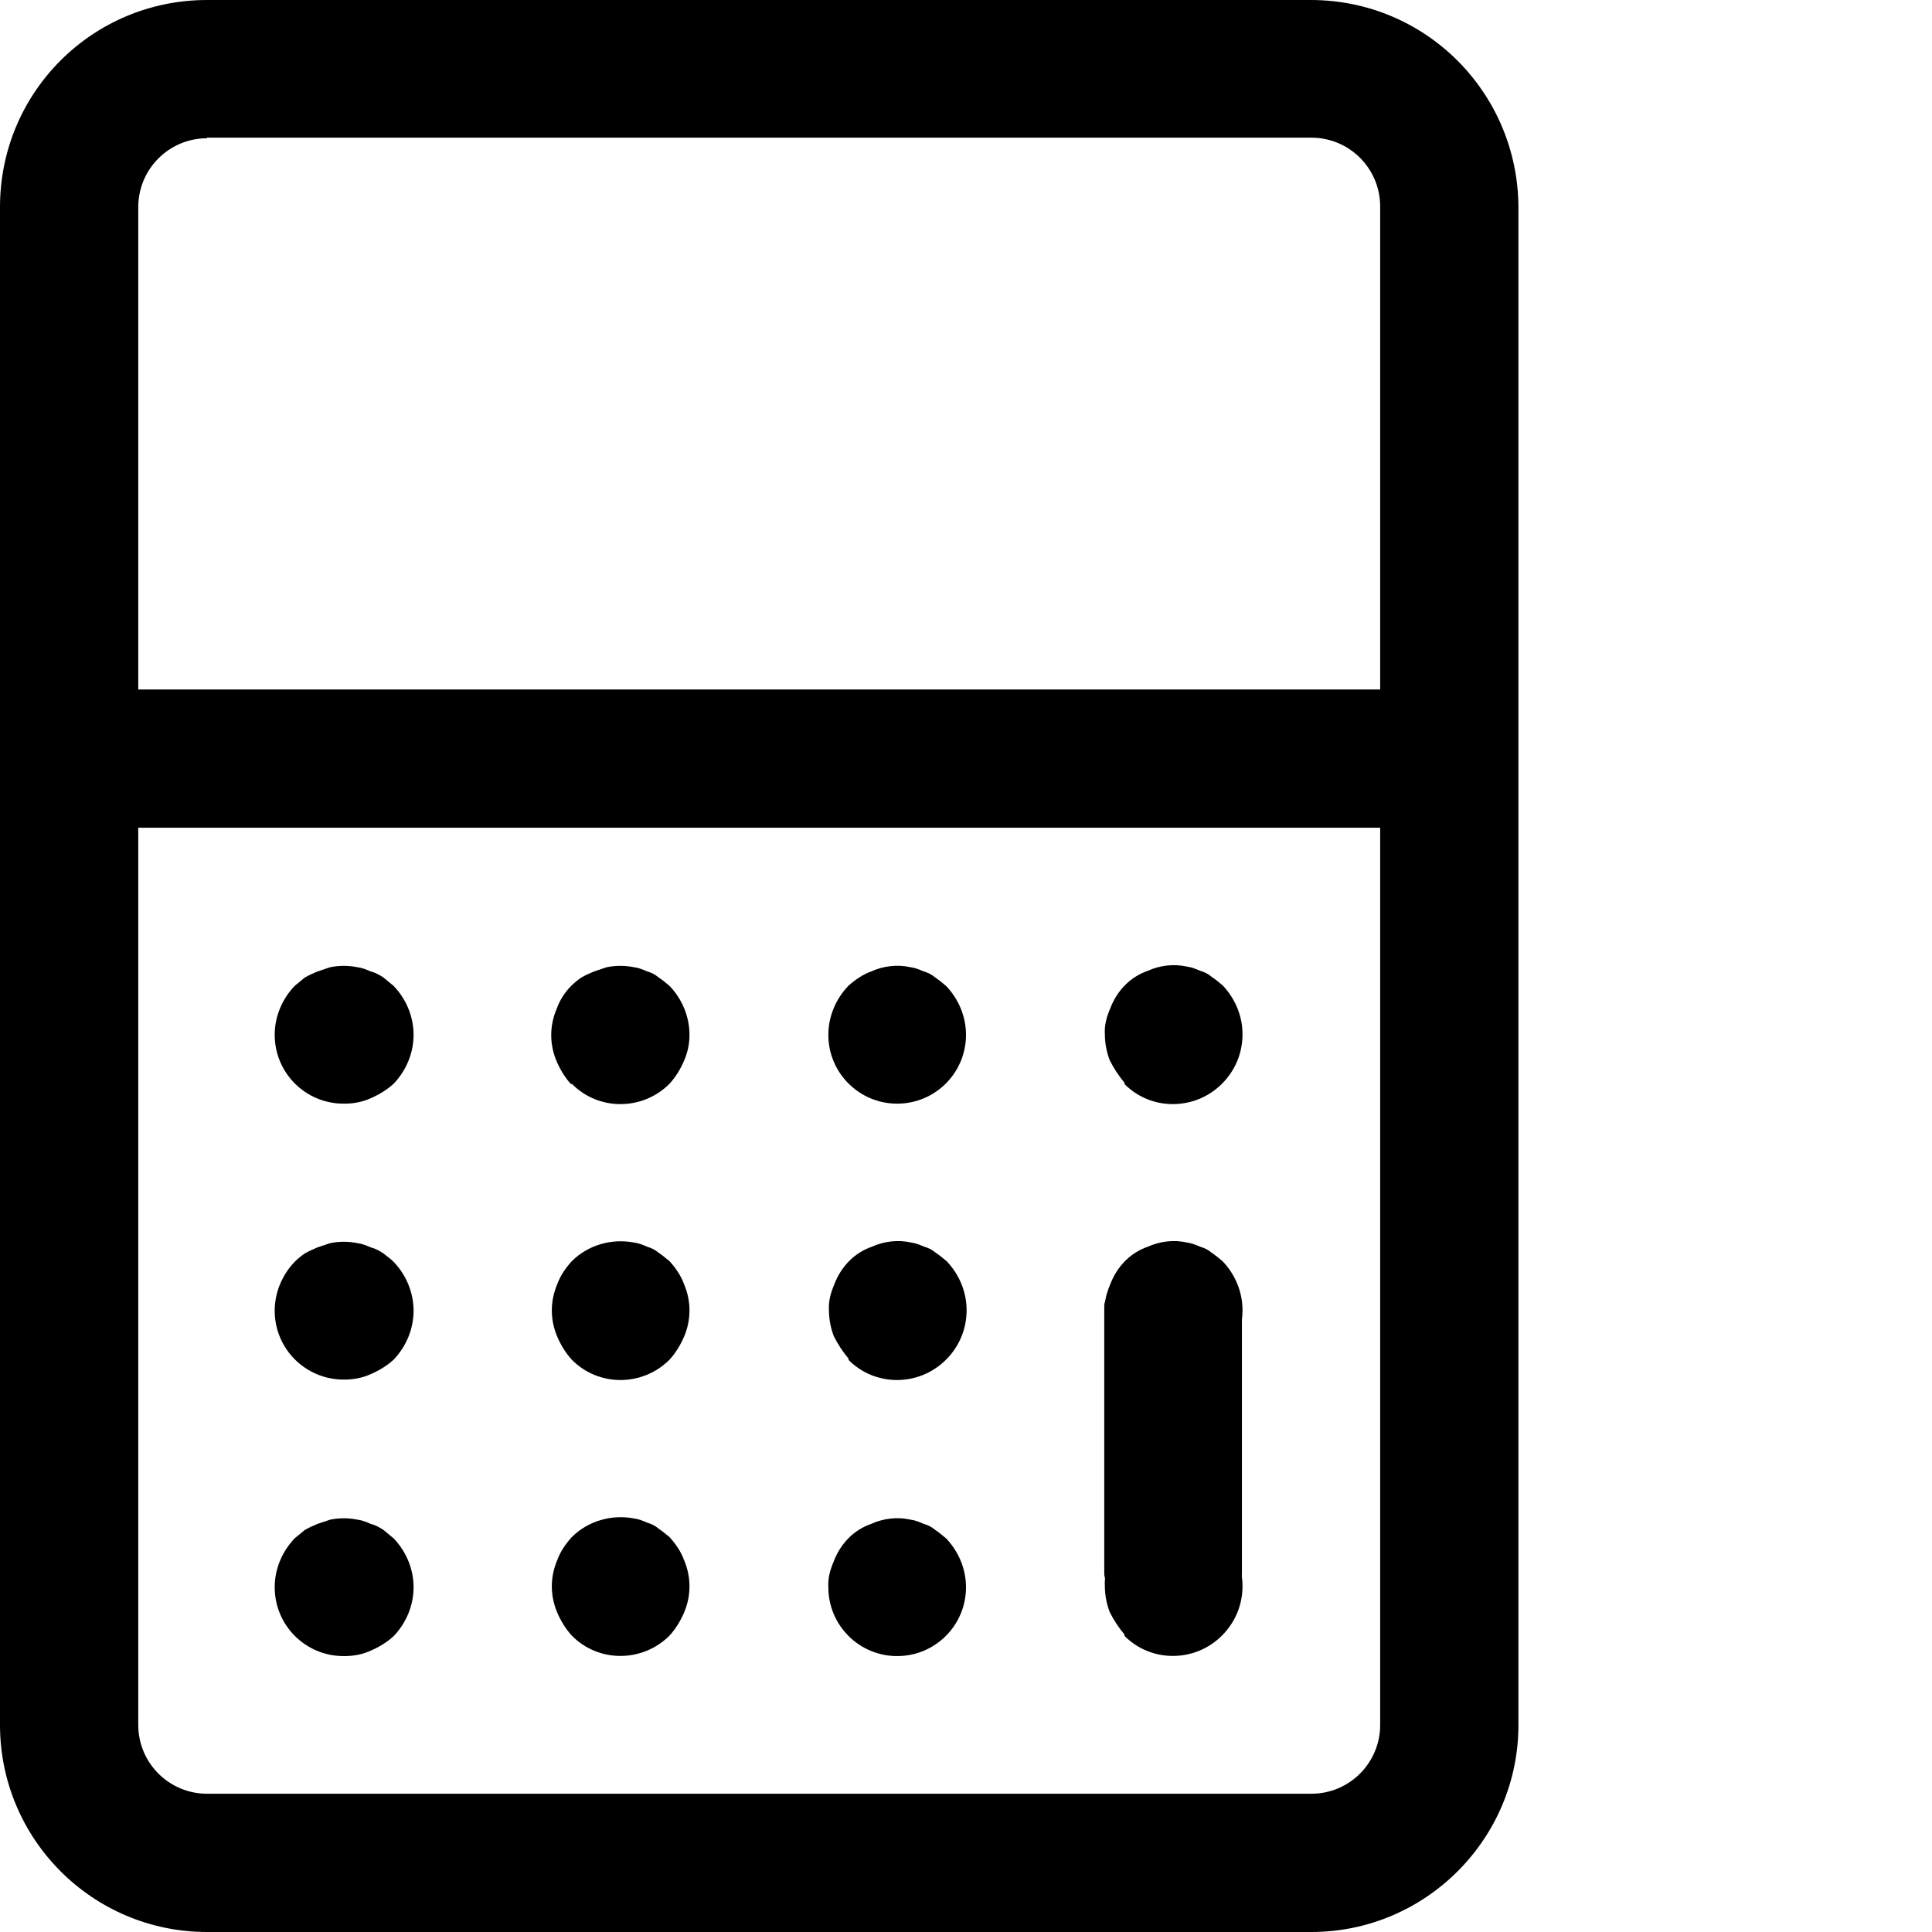 <?xml version="1.0" encoding="UTF-8"?>
<svg id="gecho-calculator-service-icon_1" data-name="gecho-calculator-service-icon 1" xmlns="http://www.w3.org/2000/svg" viewBox="0 0 32 32">
  <g id="calculator_finance_calculate_button_mathematics_calculation_office_technology_math_digital" data-name="calculator finance calculate button mathematics calculation office technology math digital">
    <path d="M21.71,0H3.43C1.53,0,0,1.53,0,3.43v25.14C0,30.46,1.53,32,3.43,32h18.29c1.89,0,3.43-1.54,3.43-3.43V3.43C25.14,1.53,23.61,0,21.71,0ZM3.43,2.28h18.29c.63,0,1.14.51,1.14,1.14v8H2.29V3.43c0-.63.51-1.14,1.14-1.14ZM22.86,28.57c0,.63-.51,1.14-1.14,1.14H3.43c-.63,0-1.14-.51-1.14-1.14v-14.86h20.57v14.86Z"/>
    <path d="M19.43,26.61c.63,0,1.14-.25,1.14-.55v-4.42c0-.3-.51-.55-1.14-.55s-1.14.25-1.14.55v4.42c0,.3.51.55,1.14.55Z"/>
    <path d="M5.71,18.28c.15,0,.3-.03.43-.09.14-.06.27-.14.38-.24.21-.22.33-.51.33-.81,0-.3-.12-.59-.33-.81l-.17-.14c-.06-.04-.13-.08-.21-.1-.07-.03-.14-.06-.22-.07-.15-.03-.3-.03-.45,0l-.21.07c-.07.03-.14.06-.21.1l-.17.14c-.21.22-.33.51-.33.81,0,.63.51,1.14,1.14,1.14Z"/>
    <path d="M9.47,17.95c.44.45,1.17.45,1.62,0,0,0,0,0,0,0,.1-.11.18-.24.24-.38.06-.14.09-.28.09-.43,0-.3-.12-.59-.33-.81-.06-.05-.12-.1-.18-.14-.06-.05-.12-.08-.19-.1-.07-.03-.14-.06-.22-.07-.15-.03-.3-.03-.45,0l-.21.07c-.07.03-.14.06-.21.1-.06.04-.12.09-.17.14-.11.11-.19.24-.24.38-.12.28-.12.59,0,.87.06.14.14.27.24.38Z"/>
    <path d="M14.86,18.28c.63,0,1.14-.51,1.14-1.14,0-.3-.12-.59-.33-.81-.06-.05-.12-.1-.18-.14-.06-.05-.12-.08-.19-.1-.07-.03-.14-.06-.22-.07-.22-.05-.45-.02-.65.07-.14.05-.27.14-.38.24-.21.22-.33.51-.33.81,0,.63.51,1.14,1.14,1.14Z"/>
    <path d="M5.71,22.85c.15,0,.3-.03.43-.09.14-.06.27-.14.38-.24.21-.22.33-.51.33-.81,0-.3-.12-.59-.33-.81-.05-.05-.11-.09-.17-.14-.06-.04-.13-.08-.21-.1-.07-.03-.14-.06-.22-.07-.15-.03-.3-.03-.45,0l-.21.07c-.07.03-.14.06-.21.1-.06.04-.12.09-.17.14-.21.22-.33.51-.33.81,0,.63.51,1.14,1.14,1.14Z"/>
    <path d="M9.47,22.52c.44.45,1.17.45,1.62,0,0,0,0,0,0,0,.1-.11.18-.24.24-.38.12-.28.12-.59,0-.87-.05-.14-.14-.27-.24-.38-.06-.05-.12-.1-.18-.14-.06-.05-.12-.08-.19-.1-.07-.03-.14-.06-.22-.07-.37-.07-.76.04-1.03.31-.1.11-.19.24-.24.38-.12.28-.12.59,0,.87.06.14.14.27.24.38Z"/>
    <path d="M14.05,22.52c.44.45,1.17.45,1.62,0,.22-.22.34-.51.34-.82,0-.3-.12-.59-.33-.81-.06-.05-.12-.1-.18-.14-.06-.05-.12-.08-.19-.1-.07-.03-.14-.06-.22-.07-.22-.05-.45-.02-.65.07-.29.1-.51.33-.62.62-.06.14-.1.28-.09.43,0,.15.03.3.08.43.07.14.15.26.25.38Z"/>
    <path d="M5.71,27.43c.15,0,.3-.03.43-.09.14-.06.27-.14.38-.24.21-.22.33-.51.33-.81,0-.3-.12-.59-.33-.81l-.17-.14c-.06-.04-.13-.08-.21-.1-.07-.03-.14-.06-.22-.07-.15-.03-.3-.03-.45,0l-.21.07c-.07.03-.14.06-.21.1l-.17.14c-.21.22-.33.51-.33.81,0,.63.51,1.14,1.14,1.14Z"/>
    <path d="M9.47,27.09c.44.45,1.17.45,1.62,0,0,0,0,0,0,0,.1-.11.18-.24.24-.38.12-.28.12-.59,0-.87-.05-.14-.14-.27-.24-.38-.06-.05-.12-.1-.18-.14-.06-.05-.12-.08-.19-.1-.07-.03-.14-.06-.22-.07-.37-.07-.76.04-1.03.31-.1.11-.19.24-.24.38-.12.28-.12.59,0,.87.06.14.14.27.24.38Z"/>
    <path d="M14.86,27.43c.63,0,1.14-.51,1.14-1.14,0-.3-.12-.59-.33-.81-.06-.05-.12-.1-.18-.14-.06-.05-.12-.08-.19-.1-.07-.03-.14-.06-.22-.07-.22-.05-.45-.02-.65.07-.29.1-.51.33-.62.62-.06.14-.1.28-.09.43,0,.63.51,1.14,1.14,1.14Z"/>
    <path d="M18.62,17.95c.44.45,1.17.45,1.62,0,.22-.22.34-.51.34-.82,0-.3-.12-.59-.33-.81-.06-.05-.12-.1-.18-.14-.06-.05-.12-.08-.19-.1-.07-.03-.14-.06-.22-.07-.22-.05-.45-.02-.65.07-.29.1-.51.33-.62.62-.06.14-.1.28-.09.43,0,.15.03.3.08.43.07.14.15.26.25.38Z"/>
    <path d="M18.62,22.52c.44.45,1.17.45,1.62,0,.22-.22.34-.51.34-.82,0-.3-.12-.59-.33-.81-.06-.05-.12-.1-.18-.14-.06-.05-.12-.08-.19-.1-.07-.03-.14-.06-.22-.07-.22-.05-.45-.02-.65.07-.29.1-.51.33-.62.62-.06.14-.1.28-.09.43,0,.15.03.3.08.43.07.14.15.26.25.38Z"/>
    <path d="M18.62,27.09c.44.45,1.17.45,1.62,0,.22-.22.34-.51.34-.82,0-.3-.12-.59-.33-.81-.06-.05-.12-.1-.18-.14-.06-.05-.12-.08-.19-.1-.07-.03-.14-.06-.22-.07-.22-.05-.45-.02-.65.07-.29.1-.51.33-.62.62-.06.14-.1.28-.09.43,0,.15.03.3.08.43.07.14.15.26.25.38Z"/>
  </g>
</svg>